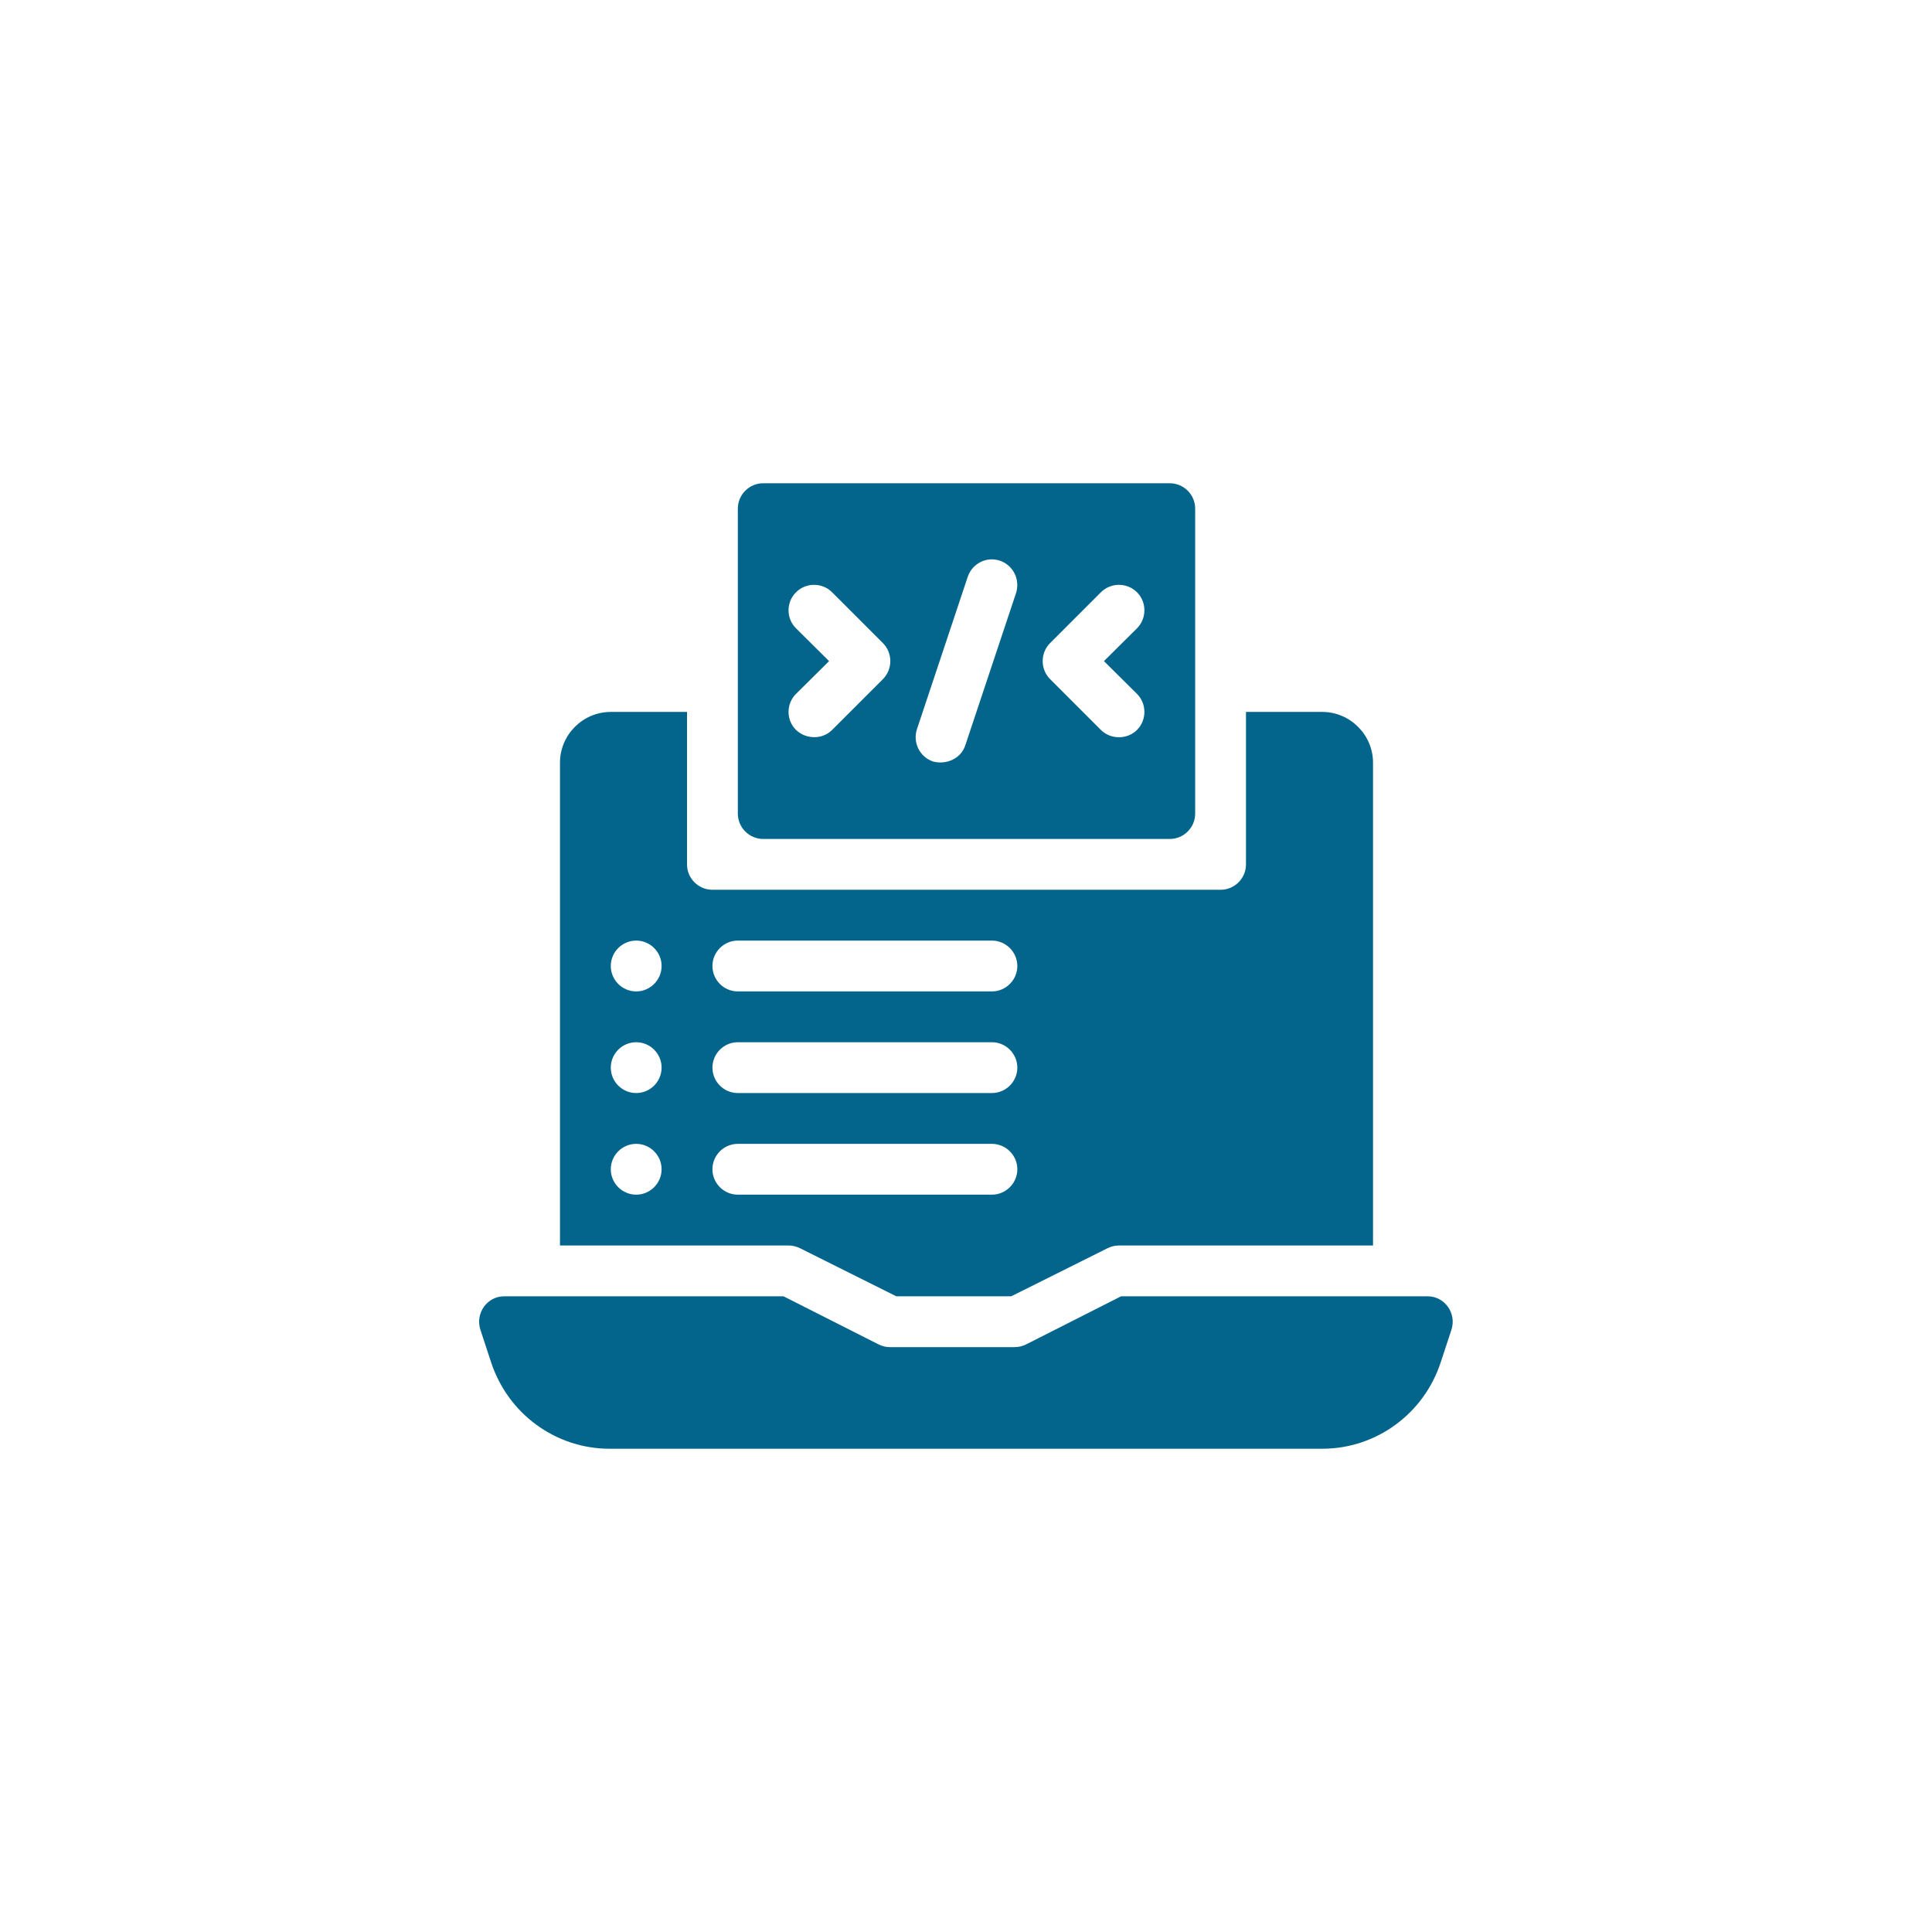 <svg xmlns="http://www.w3.org/2000/svg" xmlns:xlink="http://www.w3.org/1999/xlink" width="120" viewBox="0 0 90 90" height="120" preserveAspectRatio="xMidYMid meet"><defs><clipPath id="76432f08bd"><path d="M 22.129 60 L 67.879 60 L 67.879 67.5 L 22.129 67.5 Z M 22.129 60 "></path></clipPath><clipPath id="8eca5dde68"><path d="M 34 22.5 L 56 22.5 L 56 40 L 34 40 Z M 34 22.5 "></path></clipPath></defs><g id="c952bc167a"><g clip-rule="nonzero" clip-path="url(#76432f08bd)"><path style=" stroke:none;fill-rule:nonzero;fill:#03658c;fill-opacity:1;" d="M 66.508 60.387 L 52.223 60.387 L 47.805 62.625 C 47.633 62.711 47.449 62.754 47.258 62.754 L 41.445 62.754 C 41.27 62.754 41.098 62.711 40.938 62.633 L 36.5 60.387 L 23.484 60.387 C 22.691 60.387 22.129 61.18 22.379 61.945 L 22.867 63.43 C 23.652 65.855 25.879 67.488 28.398 67.488 L 61.594 67.488 C 64.113 67.488 66.34 65.855 67.121 63.441 L 67.613 61.945 C 67.863 61.18 67.301 60.387 66.508 60.387 Z M 66.508 60.387 "></path></g><g clip-rule="nonzero" clip-path="url(#8eca5dde68)"><path style=" stroke:none;fill-rule:nonzero;fill:#03658c;fill-opacity:1;" d="M 35.555 39.082 L 54.492 39.082 C 55.145 39.082 55.676 38.551 55.676 37.898 L 55.676 23.695 C 55.676 23.043 55.145 22.512 54.492 22.512 L 35.555 22.512 C 34.902 22.512 34.371 23.043 34.371 23.695 L 34.371 37.898 C 34.371 38.551 34.902 39.082 35.555 39.082 Z M 48.918 29.957 L 51.285 27.59 C 51.746 27.129 52.504 27.129 52.965 27.59 C 53.426 28.051 53.426 28.809 52.965 29.27 L 51.426 30.797 L 52.965 32.324 C 53.426 32.785 53.426 33.543 52.965 34.004 C 52.512 34.457 51.738 34.457 51.285 34.004 L 48.918 31.637 C 48.457 31.176 48.457 30.418 48.918 29.957 Z M 42.715 33.969 L 45.082 26.867 C 45.293 26.25 45.957 25.906 46.586 26.121 C 47.199 26.336 47.531 26.996 47.332 27.625 C 47.332 27.625 44.965 34.719 44.965 34.727 C 44.754 35.352 44.07 35.637 43.461 35.473 C 42.844 35.258 42.512 34.598 42.715 33.969 Z M 37.082 29.27 C 36.617 28.809 36.617 28.051 37.082 27.59 C 37.543 27.129 38.301 27.129 38.762 27.59 L 41.129 29.957 C 41.59 30.418 41.59 31.176 41.129 31.637 C 41.129 31.637 38.762 34.004 38.762 34.004 C 38.301 34.465 37.543 34.441 37.082 34.004 C 36.617 33.543 36.617 32.785 37.082 32.324 L 38.621 30.797 Z M 37.082 29.27 "></path></g><path style=" stroke:none;fill-rule:nonzero;fill:#03658c;fill-opacity:1;" d="M 37.27 58.148 L 41.754 60.387 L 47.105 60.387 L 51.59 58.148 C 51.758 58.066 51.934 58.02 52.125 58.02 L 63.961 58.02 L 63.961 35.531 C 63.961 34.23 62.895 33.164 61.594 33.164 L 58.043 33.164 L 58.043 40.266 C 58.043 40.918 57.512 41.449 56.859 41.449 L 33.188 41.449 C 32.535 41.449 32.004 40.918 32.004 40.266 L 32.004 33.164 L 28.453 33.164 C 27.148 33.164 26.086 34.23 26.086 35.531 L 26.086 58.02 L 36.738 58.02 C 36.926 58.02 37.105 58.066 37.27 58.148 Z M 29.637 55.652 C 28.984 55.652 28.453 55.121 28.453 54.469 C 28.453 53.816 28.984 53.285 29.637 53.285 C 30.285 53.285 30.82 53.816 30.82 54.469 C 30.82 55.121 30.285 55.652 29.637 55.652 Z M 29.637 50.918 C 28.984 50.918 28.453 50.387 28.453 49.734 C 28.453 49.082 28.984 48.551 29.637 48.551 C 30.285 48.551 30.82 49.082 30.82 49.734 C 30.82 50.387 30.285 50.918 29.637 50.918 Z M 29.637 46.184 C 28.984 46.184 28.453 45.652 28.453 45 C 28.453 44.348 28.984 43.816 29.637 43.816 C 30.285 43.816 30.82 44.348 30.82 45 C 30.82 45.652 30.285 46.184 29.637 46.184 Z M 34.371 43.816 L 46.207 43.816 C 46.855 43.816 47.391 44.348 47.391 45 C 47.391 45.652 46.855 46.184 46.207 46.184 L 34.371 46.184 C 33.719 46.184 33.188 45.652 33.188 45 C 33.188 44.348 33.719 43.816 34.371 43.816 Z M 34.371 48.551 L 46.207 48.551 C 46.855 48.551 47.391 49.082 47.391 49.734 C 47.391 50.387 46.855 50.918 46.207 50.918 L 34.371 50.918 C 33.719 50.918 33.188 50.387 33.188 49.734 C 33.188 49.082 33.719 48.551 34.371 48.551 Z M 33.188 54.469 C 33.188 53.816 33.719 53.285 34.371 53.285 L 46.207 53.285 C 46.855 53.285 47.391 53.816 47.391 54.469 C 47.391 55.121 46.855 55.652 46.207 55.652 L 34.371 55.652 C 33.719 55.652 33.188 55.121 33.188 54.469 Z M 33.188 54.469 "></path></g></svg>